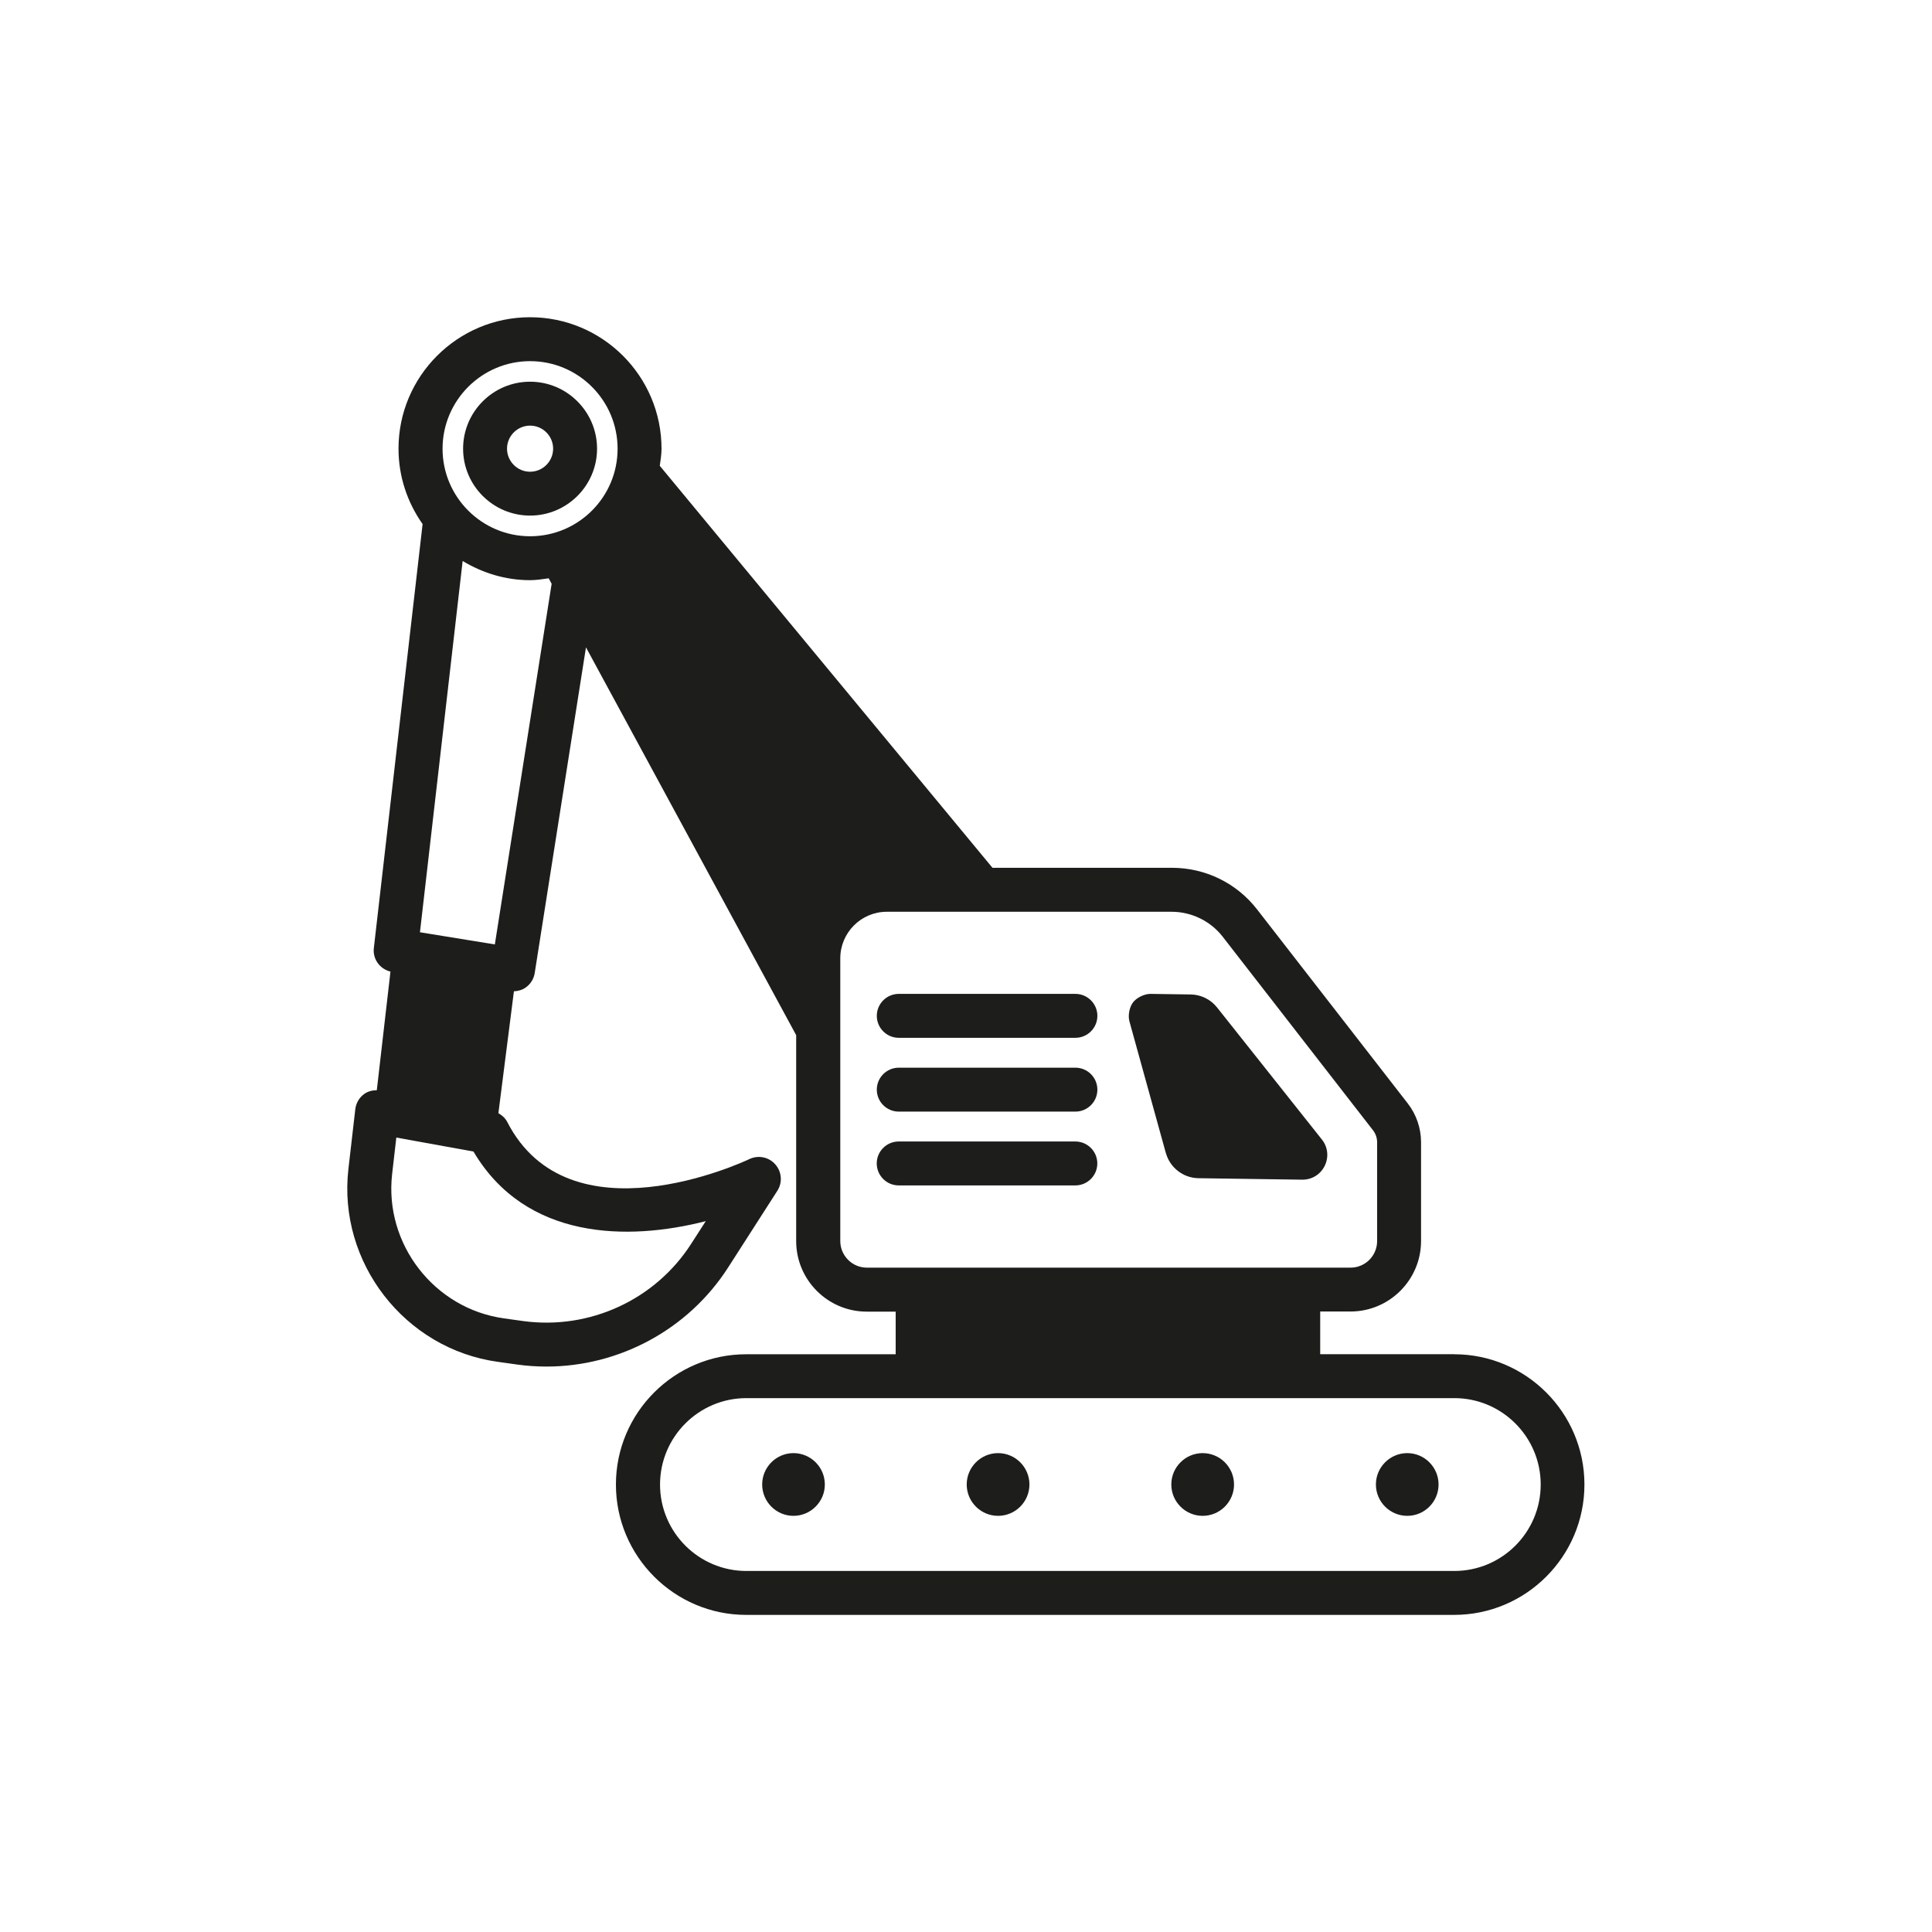 <?xml version="1.0" encoding="UTF-8"?><svg id="a" xmlns="http://www.w3.org/2000/svg" viewBox="0 0 300 300"><g id="b"><path d="M139.56,161.15h27.43c1.88,0,3.41-1.53,3.41-3.41s-1.53-3.41-3.41-3.41h-27.43c-1.88,0-3.41,1.53-3.41,3.41s1.53,3.41,3.41,3.41Z" style="fill:#1d1d1b;"/><path d="M139.56,172.61h27.43c1.88,0,3.41-1.53,3.41-3.41s-1.53-3.41-3.41-3.41h-27.43c-1.88,0-3.41,1.53-3.41,3.41s1.53,3.41,3.41,3.41Z" style="fill:#1d1d1b;"/><path d="M82.31,59.27c-5.74,0-10.4,4.67-10.4,10.4s4.67,10.39,10.4,10.39,10.4-4.66,10.4-10.39-4.67-10.4-10.4-10.4Zm0,13.98c-1.97,0-3.58-1.61-3.58-3.58s1.61-3.58,3.58-3.58,3.58,1.61,3.58,3.58-1.61,3.58-3.58,3.58Z" style="fill:#1d1d1b;"/><path d="M181.04,179.05c.63,2.27,2.71,3.87,5.05,3.9l16.1,.23h.06c1.48,0,2.8-.82,3.45-2.15,.66-1.35,.5-2.92-.44-4.09l-16.29-20.52c-1-1.25-2.49-1.98-4.09-2l-6.23-.09h-.03c-.92,0-2.11,.58-2.67,1.3-.57,.73-.82,2.04-.58,2.94l5.66,20.47Z" style="fill:#1d1d1b;"/><path d="M170.39,180.66c0-1.88-1.53-3.41-3.41-3.41h-27.43c-1.88,0-3.41,1.53-3.41,3.41s1.53,3.41,3.41,3.41h27.43c1.88,0,3.41-1.53,3.41-3.41Z" style="fill:#1d1d1b;"/><path d="M154.98,225.64c-2.69,0-4.87,2.19-4.87,4.87s2.18,4.87,4.87,4.87,4.87-2.19,4.87-4.87-2.18-4.87-4.87-4.87Z" style="fill:#1d1d1b;"/><path d="M225.83,210.28h-20.83v-6.63h4.71c6.03,0,10.95-4.91,10.95-10.95v-15.33c0-2.19-.74-4.34-2.08-6.05l-23.36-30.08c-3.2-4.13-8.05-6.49-13.27-6.49h-27.84l-51.66-62.42c.12-.88,.27-1.75,.27-2.66,0-11.26-9.16-20.41-20.42-20.41s-20.42,9.16-20.42,20.41c0,4.36,1.4,8.39,3.74,11.71l-7.57,65.83c-.2,1.72,.93,3.25,2.58,3.66l-2.12,18.42c-.71,0-1.4,.18-1.98,.6-.76,.56-1.25,1.41-1.36,2.35l-1.07,9.28c-1.67,14.52,8.75,27.96,23.23,29.95l3,.42c1.51,.21,3.03,.31,4.53,.31,11.28,0,22.01-5.74,28.2-15.38l7.65-11.92c.82-1.28,.69-2.95-.32-4.09-1-1.15-2.64-1.48-4.02-.83-1.13,.54-28.01,12.99-37.62-5.79-.31-.59-.8-1.01-1.36-1.33l2.41-18.93c.66-.03,1.32-.21,1.86-.61,.74-.53,1.23-1.33,1.37-2.23l7.96-50.57,32.64,60.22v31.98c0,6.04,4.92,10.95,10.95,10.95h4.5v6.62h-23.21c-11.15,0-20.23,9.08-20.23,20.23s9.08,20.24,20.23,20.24h109.93c11.15,0,20.23-9.08,20.23-20.24s-9.08-20.23-20.23-20.23Zm-116.24-20.66l-2.26,3.51c-5.58,8.7-15.76,13.39-26.05,12.01l-3-.42c-10.84-1.49-18.64-11.55-17.39-22.42l.65-5.66,11.98,2.17c8.12,13.75,23.96,13.91,36.07,10.81Zm-32.75-42.97l-11.63-1.89,6.63-57.65c3.07,1.85,6.63,2.98,10.47,2.98,.99,0,1.94-.16,2.89-.29l.46,.85-8.82,56Zm5.47-63.38c-7.5,0-13.59-6.1-13.59-13.59s6.09-13.6,13.59-13.6,13.59,6.1,13.59,13.6-6.09,13.59-13.59,13.59Zm52.3,113.57c-2.28,0-4.13-1.86-4.13-4.13v-43.9c0-3.99,3.24-7.23,7.22-7.23h44.26c3.05,0,6.01,1.44,7.89,3.86l23.36,30.08c.41,.53,.63,1.19,.63,1.86v15.33c0,2.28-1.85,4.13-4.13,4.13h-75.1Zm91.23,47.1H115.9c-7.4,0-13.41-6.02-13.41-13.42s6.01-13.42,13.41-13.42h109.93c7.4,0,13.41,6.02,13.41,13.42s-6.01,13.42-13.41,13.42Z" style="fill:#1d1d1b;"/><path d="M218.52,225.64c-2.69,0-4.87,2.19-4.87,4.87s2.18,4.87,4.87,4.87,4.86-2.19,4.86-4.87-2.18-4.87-4.86-4.87Z" style="fill:#1d1d1b;"/><path d="M186.75,225.64c-2.69,0-4.87,2.19-4.87,4.87s2.18,4.87,4.87,4.87,4.87-2.19,4.87-4.87c0-2.68-2.18-4.87-4.87-4.87Z" style="fill:#1d1d1b;"/><path d="M123.21,225.64c-2.68,0-4.86,2.19-4.86,4.87s2.18,4.87,4.86,4.87,4.87-2.19,4.87-4.87c0-2.68-2.18-4.87-4.87-4.87Z" style="fill:#1d1d1b;"/></g></svg>
